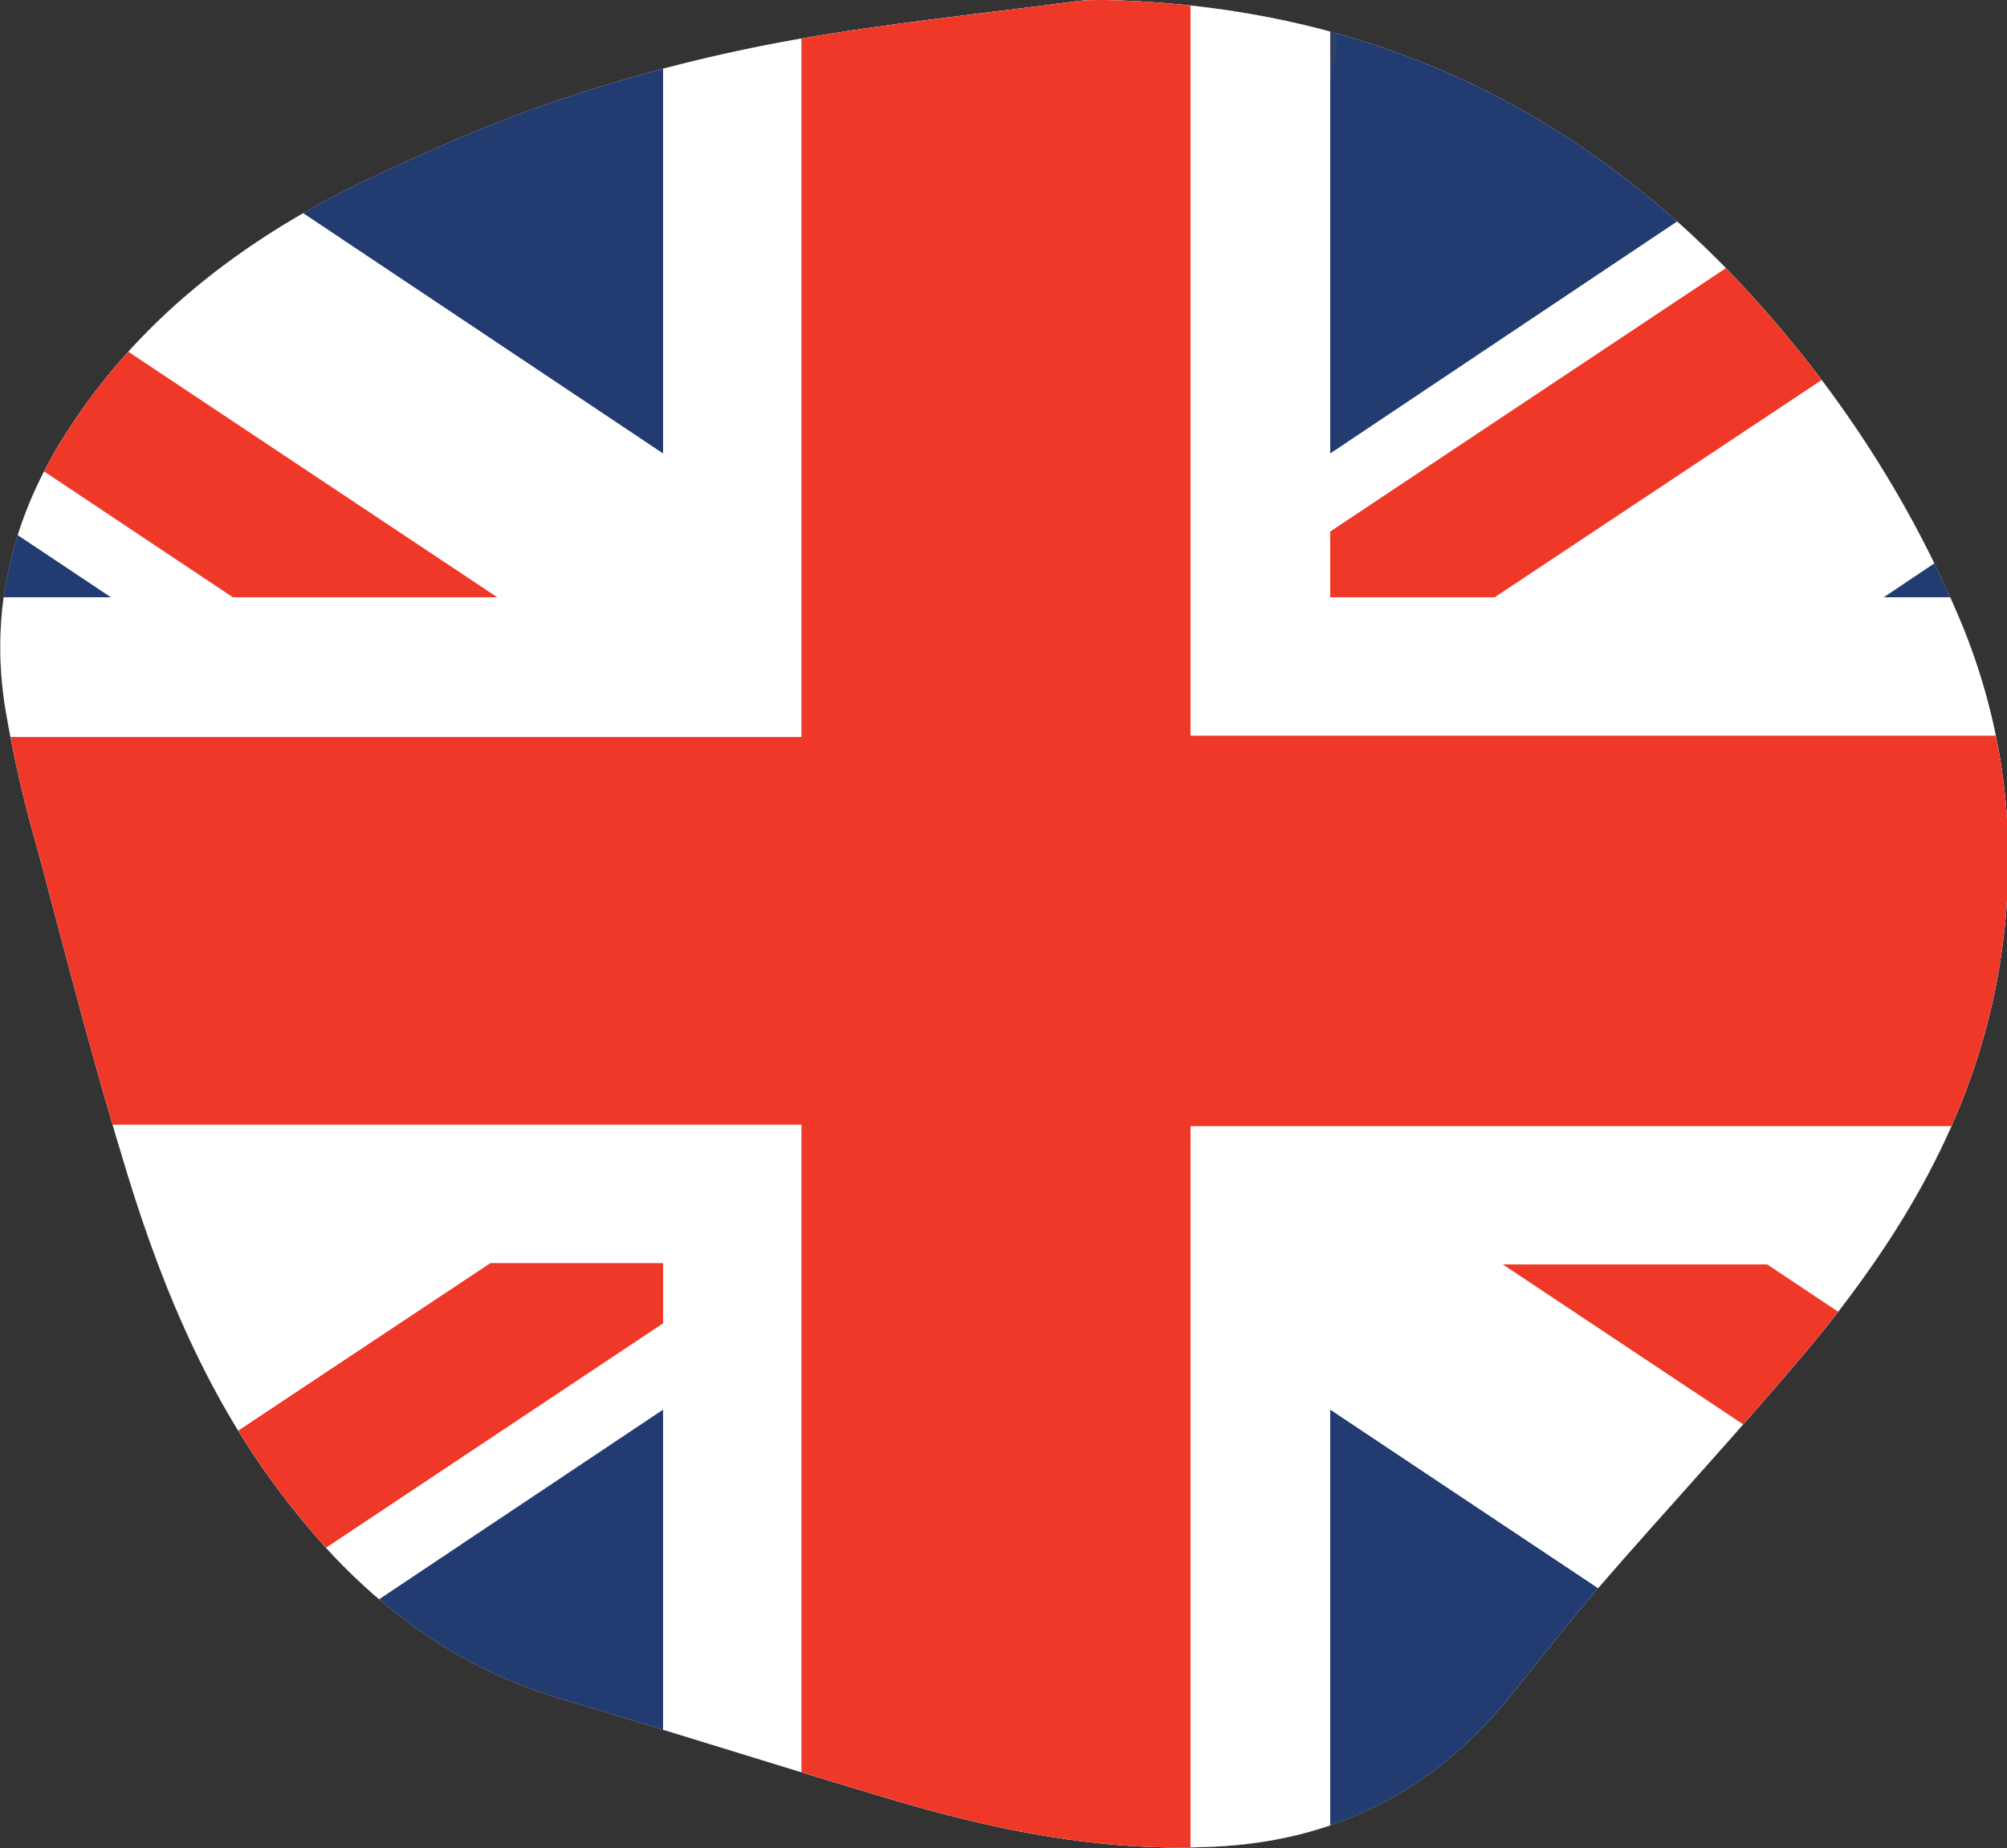 <?xml version="1.0" encoding="utf-8"?>
<!-- Generator: Adobe Illustrator 24.0.0, SVG Export Plug-In . SVG Version: 6.00 Build 0)  -->
<svg version="1.0" id="Layer_1" xmlns="http://www.w3.org/2000/svg" xmlns:xlink="http://www.w3.org/1999/xlink" x="0px" y="0px"
	 viewBox="0 0 146.5 134.9" style="enable-background:new 0 0 146.5 134.9;" xml:space="preserve">
<rect x="0" y="0" width="146.5" height="134.9" fill="#333333" stroke="none"/>
<style type="text/css">
	.st0{clip-path:url(#SVGID_2_);}
	.st1{clip-path:url(#SVGID_4_);fill:url(#SVGID_5_);}
	.st2{fill:#223C72;}
	.st3{fill:#FFFFFF;}
	.st4{fill:#EF3827;}
	.st5{fill:#303F66;}
	.st6{fill:none;stroke:#FFFFFF;stroke-width:1.192;stroke-miterlimit:10;}
	.st7{clip-path:url(#SVGID_2_);fill:none;stroke:#FFFFFF;stroke-width:1.421;stroke-miterlimit:10;}
</style>
<g id="Layer_2_1_">
</g>
<g>
	<defs>
		<path id="SVGID_1_" d="M80.6,0c17.9,0.4,33.1,6.9,45.6,19.8c7.3,7.6,13.1,16.3,17.1,26c3.3,8.2,4.1,16.8,2.5,25.6
			c-1.9,10.3-7,18.8-13.5,26.7c-5.1,6.1-10.6,12-15.8,18c-2.2,2.6-4.3,5.3-6.4,7.9c-5.6,6.8-12.7,10.4-21.5,10.8
			c-8.2,0.4-16-1.2-23.7-3.5c-8.1-2.4-16.2-5-24.3-7.4c-7.8-2.4-14-7.2-19-13.5C15.6,103,12,94.5,9.3,85.7
			c-2.4-7.8-4.4-15.6-6.5-23.5C1.8,58.8,1,55.3,0.4,51.8c-1.2-7.3,0.5-14.1,4.5-20.3c5.2-8.1,12.6-13.8,21.1-18
			c5-2.4,10.2-4.7,15.4-6.4C46.8,5.3,52.4,3.9,58,2.9C64.8,1.7,71.7,1,78.5,0.1C79.2,0,79.9,0,80.6,0z"/>
	</defs>
	<clipPath id="SVGID_2_">
		<use xlink:href="#SVGID_1_"  style="overflow:visible;"/>
	</clipPath>
	<g class="st0">
		<g id="Layer_1_1_">
			<g>
				<g>
					<g>
						<g>
							<defs>
								<path id="SVGID_3_" d="M72.8-11.3c-35.4,0-67.6,24-76.5,59.9c-10.5,42.3,15.3,85,57.6,95.5c42.3,10.5,85-15.3,95.5-57.6
									C159.8,44.2,134,1.5,91.8-9C85.4-10.6,79-11.3,72.8-11.3L72.8-11.3"/>
							</defs>
							<clipPath id="SVGID_4_">
								<use xlink:href="#SVGID_3_"  style="overflow:visible;"/>
							</clipPath>
							
								<radialGradient id="SVGID_5_" cx="-1680.387" cy="-2247.778" r="0.399" gradientTransform="matrix(197.468 0 0 197.468 331895.031 443931.344)" gradientUnits="userSpaceOnUse">
								<stop  offset="0" style="stop-color:#FFFFFF"/>
								<stop  offset="0.781" style="stop-color:#FFFFFF"/>
								<stop  offset="0.822" style="stop-color:#F6F4F1"/>
								<stop  offset="0.883" style="stop-color:#E5DED9"/>
								<stop  offset="0.957" style="stop-color:#C9C0B7"/>
								<stop  offset="1" style="stop-color:#B6ABA1"/>
							</radialGradient>
							<rect x="-14.2" y="-11.3" class="st1" width="174" height="165.9"/>
						</g>
					</g>
					<g>
						<path class="st2" d="M-3.7,48.6C6.8,6.3,49.5-19.5,91.8-9c42.3,10.5,68.1,53.2,57.6,95.5c-10.5,42.3-53.2,68.1-95.5,57.6
							C11.6,133.6-14.2,90.9-3.7,48.6"/>
					</g>
					<g>
						<path class="st3" d="M128.8,11.9L97.1,33.1V-7.5c-1.7-0.6-3.5-1.1-5.3-1.5C76.9-12.7,62-11.9,48.4-7.4v40.5L16.8,12
							C9.6,19.3,3.7,28.1-0.3,38l8.4,5.6H-2.3c-0.5,1.6-1,3.3-1.4,5c-3.7,15-2.9,30,1.7,43.7H8.3L0,97.8c4,9.6,9.9,18.4,17.4,25.8
							l31-20.7v39.6c1.8,0.6,3.6,1.1,5.5,1.6c14.8,3.7,29.7,2.9,43.2-1.5v-39.7l31.2,20.8c7.3-7.2,13.3-15.9,17.4-25.8l-8.4-5.6
							h10.5c0.6-1.9,1.2-3.8,1.7-5.8c3.6-14.7,2.9-29.5-1.4-42.9h-10.6l8.5-5.7C142,28.2,136.1,19.4,128.8,11.9"/>
					</g>
					<g>
						<path class="st4" d="M36.3,43.6L7,24.1c-1.9,3-3.7,6.1-5.3,9.3L17,43.6H36.3z M138.6,24c-2-3-4.1-5.8-6.5-8.5l-35,23.3v4.8h12
							L138.6,24z M7.2,111.2c2,3,4.1,5.8,6.5,8.5l34.7-23.1v-4.4H35.8L7.2,111.2z M150.5,53.7H86.9V-10c-9.6-1.8-19.2-1.7-28.4,0
							v63.8H-4.8C-6.5,63.4-6.4,73-4.7,82.1h63.2v63c9.6,1.8,19.2,1.7,28.4,0.1v-63h63.4C152.1,72.5,152.1,62.9,150.5,53.7
							 M109.7,92.3l28.7,19.1c2-2.9,3.7-6,5.3-9.3L129,92.3H109.7z"/>
					</g>
					<g>
						<path class="st5" d="M97.1,0.7L97.1,0.7v5.1c0.3-1,0.5-1.9,0.5-2.8C97.5,2.2,97.4,1.4,97.1,0.7"/>
					</g>
				</g>
			</g>
		</g>
		<g id="Layer_3">
			<path class="st6" d="M-3.7,48.6C6.8,6.3,49.5-19.5,91.8-9c42.3,10.5,68.1,53.2,57.6,95.5c-10.5,42.3-53.2,68.1-95.5,57.6
				C11.6,133.6-14.2,90.9-3.7,48.6"/>
		</g>
	</g>
	<path class="st7" d="M-18.4,45C-5.9-5.4,45-36.1,95.4-23.7c50.4,12.5,81.1,63.4,68.6,113.7c-12.5,50.4-63.4,81.1-113.8,68.6
		C-0.1,146.3-30.8,95.3-18.4,45"/>
</g>
</svg>

